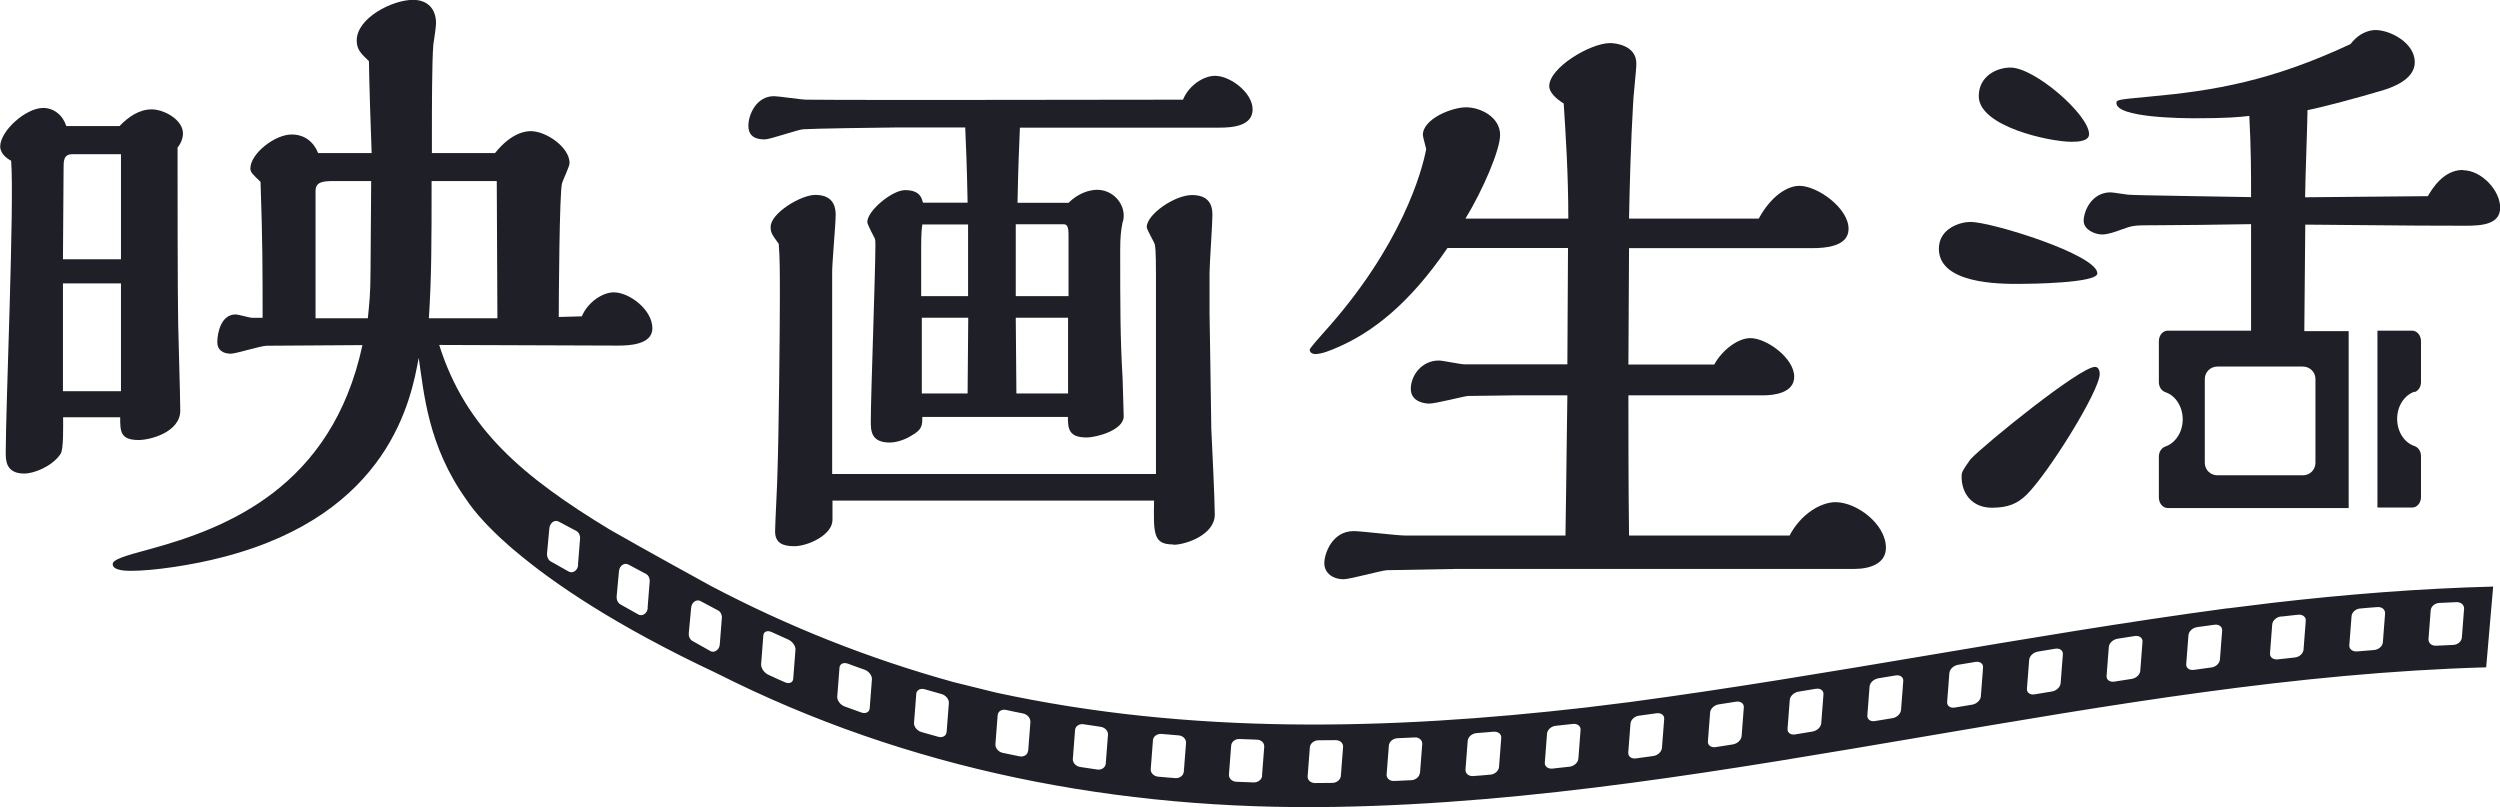 <svg xmlns="http://www.w3.org/2000/svg" viewBox="0 0 157.27 50.77"><defs><style>.cls-1{fill:#1f2027;}.cls-2{isolation:isolate;}.cls-3{mix-blend-mode:multiply;}</style></defs><g class="cls-2"><g id="_&#x30EC;&#x30A4;&#x30E4;&#x30FC;_2"><g id="_&#x30C8;&#x30C3;&#x30D7;&#x30A4;&#x30E1;&#x30FC;&#x30B8;"><g class="cls-3"><path class="cls-1" d="m82.78,22.27c.37,0,.95-.24,1.32-.4,2.18-.93,4.53-2.71,6.96-6.27h7.58l-.04,7.32h-6.47c-.25,0-1.36-.24-1.61-.24-1.11,0-1.77.97-1.77,1.78,0,.89,1.03.93,1.15.93.41,0,2.1-.44,2.43-.48.12,0,2.68-.04,2.97-.04h3.3c-.04,2.06-.04,3.92-.12,8.82h-10.06c-.54,0-2.8-.28-3.26-.28-1.36,0-1.85,1.42-1.85,2.02,0,.65.58,1.01,1.2,1.01.41,0,2.31-.53,2.72-.57.04,0,4.08-.08,4.41-.08h25.02c.95,0,1.98-.32,1.98-1.33,0-1.5-1.85-2.87-3.17-2.87-.91,0-2.18.73-2.89,2.1h-10.1c-.04-3.24-.04-6.31-.04-8.82h8.49c.7,0,1.94-.16,1.94-1.17,0-1.17-1.73-2.43-2.76-2.43-.74,0-1.73.69-2.27,1.66h-5.4l.04-7.32h11.54c.74,0,2.27-.08,2.27-1.21,0-1.33-1.98-2.71-3.09-2.71-.74,0-1.77.61-2.56,2.06h-8.16c.04-2.18.12-4.89.25-7.12,0-.4.21-2.22.21-2.63,0-1.17-1.36-1.29-1.65-1.29-1.24,0-3.83,1.54-3.83,2.71,0,.4.45.81.91,1.09.12,1.9.29,4.37.29,7.24h-6.47c1.11-1.82,2.18-4.33,2.18-5.26,0-1.13-1.24-1.74-2.14-1.74s-2.72.73-2.72,1.74c0,.12.21.85.21.89-.25,1.33-1.52,6.11-6.51,11.61-.29.32-.82.93-.82,1.01,0,.24.29.28.41.28Z"></path><path class="cls-1" d="m73.83,34.27c.73,0,2.59-.61,2.59-1.9,0-.86-.18-4.62-.22-5.41,0-.57-.11-7.09-.11-7.27v-2.51c0-.57.18-3.08.18-3.62,0-.36,0-1.29-1.28-1.29-1.1,0-2.85,1.22-2.85,2.01,0,.18.47.93.51,1.11.07.36.07,1.4.07,1.93v12.5h-20.37v-12.72c0-.57.22-3.04.22-3.55,0-.32,0-1.29-1.28-1.29-.91,0-2.81,1.15-2.81,2.01,0,.36.07.47.51,1.07.07.9.07,1.76.07,3.37,0,2.01-.07,8.85-.15,10.96,0,.61-.15,3.22-.15,3.76,0,.72.47.93,1.2.93.88,0,2.41-.72,2.41-1.65v-1.22h20.23c-.04,2.11-.04,2.76,1.2,2.76Z"></path><path class="cls-1" d="m48.09,8.77c.4,0,2.12-.64,2.48-.64.47-.04,5.04-.11,5.73-.11h4.42c.04.9.11,2.47.15,4.73h-2.81c-.07-.25-.15-.79-1.13-.79-.8,0-2.37,1.29-2.37,2.01,0,.14.4.9.44.97.07.11.07.25.07.43,0,1.76-.29,9.53-.29,11.11,0,.61,0,1.36,1.2,1.36.22,0,.77-.07,1.35-.43.69-.39.69-.65.69-1.18h9.16c0,.72.04,1.29,1.17,1.29.66,0,2.34-.47,2.34-1.33,0-.25-.07-2.22-.07-2.4-.15-2.54-.15-4.48-.15-8.02,0-.86.04-1.22.15-1.79.04-.07.07-.25.07-.43,0-.79-.69-1.61-1.68-1.61-.47,0-1.2.22-1.79.82h-3.21c.04-2.22.11-3.73.15-4.73h12.56c.84,0,2.08-.11,2.08-1.15s-1.39-2.11-2.37-2.11c-.66,0-1.61.54-2.01,1.5-3.76,0-20.33.04-23.69,0-.33,0-1.75-.22-2.04-.22-1.1,0-1.61,1.15-1.61,1.86,0,.43.18.86,1.02.86Zm12.78,15.98h-2.88v-4.76h2.92l-.04,4.76Zm3.03-10.64h3.03c.29,0,.29.39.29.79v3.73h-3.32v-4.51Zm3.29,5.88v4.76h-3.25c0-.75-.04-4.08-.04-4.76h3.29Zm-6.28-1.36h-2.96v-3.08c0-.93.04-1.18.07-1.43h2.88v4.51Z"></path><path class="cls-1" d="m140.1,38.27c-12.59,1.69-25.02,4.22-37.61,5.9l-2.75.34c-12.39,1.42-24.81,1.72-37.08-.94l-2.67-.66c-5.38-1.49-10.44-3.51-15.27-6.05-1.02-.56-3.97-2.18-6.37-3.55-5.4-3.28-9.05-6.3-10.72-11.61l11.23.04c.68,0,2.18-.04,2.18-1.09,0-1.17-1.45-2.26-2.43-2.26-.68,0-1.62.59-2.01,1.51l-1.45.04c0-.84.04-8,.21-8.42.04-.17.47-1.05.47-1.26,0-1.01-1.49-2.01-2.43-2.01-.26,0-1.19.04-2.26,1.38h-3.97v-1.34c0-1.26,0-4.44.09-5.49.04-.21.17-1.13.17-1.34,0-.88-.51-1.47-1.45-1.47-1.28,0-3.54,1.13-3.54,2.56,0,.59.3.84.77,1.3,0,.84.13,4.86.17,5.78h-3.37c-.09-.25-.51-1.17-1.66-1.17-1.07,0-2.6,1.21-2.6,2.14,0,.25.17.38.64.84.13,3.77.13,5.49.13,8.55h-.68c-.13,0-.85-.21-1.02-.21-.9,0-1.15,1.13-1.15,1.76,0,.46.34.71.85.71.34,0,1.88-.5,2.26-.5l6.02-.04c-1.92,8.96-8.58,11.52-13.32,12.82-1.71.46-2.39.67-2.39.96,0,.42.9.42,1.15.42,1.37,0,3.8-.34,5.85-.88,10.42-2.72,11.78-9.93,12.25-12.52.33,2.17.56,5.53,3.02,8.95.19.29.55.78,1.17,1.44.07.08.15.16.23.24.1.1.21.21.32.32.23.23.48.46.74.69.15.14.31.28.48.42.03.02.05.05.08.07.01.01.02.02.04.03,2.34,1.98,6.25,4.67,12.68,7.69h0c11.99,6.06,25.2,8.64,38.94,8.4,12.46-.21,24.73-2.34,36.92-4.41,11.71-1.99,23.49-4.03,35.44-4.37l.44-5.08c-4.64.12-9.29.49-13.94,1.03l-2.75.34ZM23.31,16.96c0,1.59-.09,2.22-.17,3.06h-3.29v-8c0-.59.47-.63,1.15-.63h2.35l-.04,5.57Zm3.84-5.57h4.1l.04,8.63h-4.31c.17-2.68.17-4.82.17-8.63Zm9.22,24.15c-.01.19-.12.35-.26.42-.05.03-.11.04-.17.04-.07,0-.13-.02-.19-.06l-1.12-.63c-.15-.1-.23-.28-.22-.48l.15-1.61c.02-.18.12-.34.26-.41.12-.06.25-.05.36.02l1.09.58c.15.09.24.28.22.47l-.13,1.65Zm4.38,2.7c-.01.19-.12.35-.26.42-.05.03-.11.04-.17.04-.07,0-.13-.02-.19-.06l-1.12-.63c-.15-.1-.23-.28-.22-.48l.15-1.61c.02-.18.12-.34.26-.41.12-.06.25-.05.36.02l1.09.58c.15.09.24.28.22.47l-.13,1.65Zm4.53,2.3c-.01.19-.12.35-.27.42-.05.03-.11.04-.16.04-.07,0-.13-.02-.19-.06l-1.12-.63c-.15-.1-.23-.28-.21-.48l.15-1.61c.02-.18.12-.34.26-.41.12-.06.25-.05.36.02l1.09.58c.15.09.24.28.22.47l-.13,1.65Zm4.62,2.16c-.02.24-.25.34-.52.22-.42-.18-.63-.28-1.04-.47-.27-.12-.47-.42-.46-.66l.14-1.82c.02-.24.25-.33.52-.21.42.19.63.28,1.04.47.27.12.48.41.46.65l-.14,1.82Zm4.81,1.86c-.02.24-.25.36-.53.26-.42-.15-.63-.23-1.05-.38-.27-.1-.48-.38-.46-.62l.14-1.82c.02-.24.25-.35.53-.25.42.16.63.23,1.05.38.27.1.48.37.46.61l-.14,1.82Zm4.84,1.49c-.02.24-.26.38-.53.3-.42-.12-.63-.18-1.06-.3-.27-.08-.48-.34-.46-.58l.14-1.82c.02-.24.26-.37.53-.29.42.12.63.18,1.06.3.27.08.48.33.46.57l-.14,1.82Zm5.12,1.19c-.02.24-.26.39-.53.34-.42-.09-.64-.13-1.06-.22-.28-.06-.48-.31-.46-.55l.14-1.82c.02-.24.26-.39.53-.33.42.09.64.14,1.06.22.28.06.48.29.47.54l-.14,1.82Zm4.89.8c-.02.24-.26.41-.53.37-.43-.06-.64-.09-1.07-.16-.28-.04-.49-.27-.47-.51l.14-1.82c.02-.24.26-.4.53-.36.43.06.64.1,1.07.16.28.04.49.26.47.5l-.14,1.82Zm4.91.51c-.02.24-.26.42-.54.4-.43-.04-.64-.05-1.07-.09-.28-.03-.49-.24-.47-.48l.14-1.82c.02-.24.26-.41.54-.39.43.04.64.06,1.07.09.28.02.49.24.47.48l-.14,1.82Zm4.93.25c-.02.24-.26.43-.54.42-.43-.01-.65-.02-1.08-.04-.28-.01-.49-.22-.47-.46l.14-1.82c.02-.24.26-.43.54-.41.43.02.64.03,1.07.04.28,0,.49.21.47.45l-.14,1.82Zm4.95.01c-.02.24-.26.44-.54.44-.43,0-.65,0-1.08.01-.28,0-.49-.19-.47-.43l.14-1.82c.02-.24.26-.44.54-.44.43,0,.65,0,1.08-.01.28,0,.49.19.47.43l-.14,1.82Zm4.97-.19c-.02.24-.26.45-.54.46-.43.02-.65.03-1.08.05-.28.01-.49-.17-.47-.41l.14-1.82c.02-.24.26-.45.54-.46.43-.02.65-.03,1.08-.05.28-.02.49.17.48.41l-.14,1.82Zm4.98-.37c-.02.24-.26.46-.54.48-.43.04-.65.06-1.09.09-.28.02-.49-.16-.48-.4l.14-1.82c.02-.24.26-.45.54-.48.43-.04.65-.05,1.09-.09.28-.02.5.15.48.39l-.14,1.82Zm4.99-.52c-.02.24-.26.46-.54.5-.44.05-.65.07-1.09.12-.28.03-.5-.14-.48-.38l.14-1.82c.02-.24.26-.46.54-.49.43-.05.65-.07,1.09-.12.28-.03.5.14.48.38l-.14,1.82Zm5.26-.68c-.02.24-.26.47-.55.51-.44.06-.65.09-1.09.15-.28.04-.5-.13-.48-.37l.14-1.82c.02-.24.26-.47.55-.5.44-.06.65-.09,1.09-.15.28-.04.5.12.48.36l-.14,1.82Zm5.01-.74c-.02.24-.26.47-.55.52-.44.07-.65.1-1.09.17-.28.04-.5-.12-.48-.36l.14-1.82c.02-.24.26-.47.55-.51.44-.07.65-.1,1.09-.17.28-.04.5.12.48.36l-.14,1.82Zm5.01-.81c-.02.24-.26.47-.55.52-.44.07-.66.11-1.09.18-.28.05-.5-.11-.48-.35l.14-1.82c.02-.24.26-.47.55-.52.44-.07.66-.11,1.09-.18.28-.05.5.11.48.35l-.14,1.82Zm5.02-.84c-.02.24-.26.48-.55.52-.44.07-.66.11-1.09.18-.28.05-.5-.11-.48-.35.06-.73.08-1.09.14-1.82.02-.24.26-.47.55-.52.44-.07.66-.11,1.09-.18.28-.05.5.11.48.35l-.14,1.82Zm5.02-.85c-.02.24-.26.47-.55.52-.44.07-.66.11-1.09.18-.28.05-.5-.11-.48-.35l.14-1.82c.02-.24.26-.47.55-.52.44-.07.66-.11,1.09-.18.28-.05.5.11.48.35l-.14,1.82Zm5.02-.83c-.02.24-.26.47-.55.52-.44.07-.66.11-1.09.18-.28.05-.5-.11-.48-.35l.14-1.82c.02-.24.26-.47.55-.52.44-.07.66-.11,1.09-.18.28-.05.5.11.48.35l-.14,1.82Zm5.01-.78c-.02.24-.26.47-.55.51-.44.07-.65.1-1.09.17-.28.04-.5-.12-.48-.36l.14-1.82c.02-.24.26-.47.55-.52.44-.07.65-.1,1.09-.17.28-.04.5.12.48.36l-.14,1.82Zm5.01-.71c-.02.24-.26.47-.55.5-.44.06-.65.09-1.09.15-.28.04-.5-.12-.48-.36l.14-1.82c.02-.24.26-.47.55-.51.44-.06.65-.09,1.09-.15.28-.04.5.13.48.37l-.14,1.82Zm13.26-3.1c.02-.24.26-.45.54-.46.43-.02.65-.03,1.08-.05.28-.01.49.17.48.41l-.14,1.82c-.02.24-.26.45-.54.46-.43.02-.65.03-1.08.05-.28.02-.49-.17-.48-.41l.14-1.82Zm-4.98.37c.02-.24.26-.46.54-.48.43-.04.65-.06,1.09-.09.28-.02.49.15.48.4l-.14,1.82c-.02.24-.26.45-.54.48-.43.04-.65.05-1.09.09-.28.02-.5-.15-.48-.39l.14-1.82Zm-4.45.03c.44-.05.65-.07,1.09-.12.28-.03.5.14.48.38l-.14,1.82c-.02.24-.26.46-.54.49-.43.05-.65.07-1.09.12-.28.03-.5-.14-.48-.38l.14-1.82c.02-.24.26-.46.54-.5Z"></path><path class="cls-1" d="m126.99,17.86c.6,0,4.95-.04,4.95-.66,0-1.18-6.67-3.24-7.98-3.24-.64,0-1.99.4-1.99,1.69,0,2.21,3.82,2.21,5.02,2.21Z"></path><path class="cls-1" d="m123.96,28.89c-.52.74-.56.81-.56,1.1,0,1.07.67,1.95,1.91,1.95,1.01,0,1.61-.26,2.17-.81,1.35-1.32,4.61-6.54,4.61-7.61,0-.18-.07-.44-.3-.44-.94,0-6.89,4.82-7.83,5.81Z"></path><path class="cls-1" d="m130.33,8.92c.41,0,1.09-.04,1.09-.48,0-1.21-3.41-4.19-4.95-4.19-.82,0-1.99.51-1.99,1.8,0,1.91,4.46,2.87,5.84,2.87Z"></path><path class="cls-1" d="m151.89,24.67c.24-.08.41-.33.41-.63v-2.58c0-.36-.25-.66-.56-.66h-2.18v11.13h2.18c.31,0,.56-.29.56-.66v-2.58c0-.3-.17-.55-.41-.63-.63-.21-1.09-.89-1.09-1.71s.46-1.49,1.09-1.71Z"></path><path class="cls-1" d="m7.56,26.25c0,.88,0,1.43,1.16,1.43.77,0,2.62-.51,2.62-1.85,0-.88-.13-5.01-.13-5.43-.04-1.6-.04-9.35-.04-11.12.21-.25.34-.59.34-.88,0-.88-1.2-1.52-1.97-1.52s-1.46.46-2.02,1.05h-3.35c-.21-.67-.77-1.14-1.46-1.14-1.07,0-2.7,1.43-2.7,2.44,0,.08.04.55.69.88.21,2.61-.34,15.46-.34,18.37,0,.46,0,1.31,1.16,1.31.64,0,1.76-.46,2.28-1.22.21-.25.17-1.81.17-2.32h3.61Zm-3.56-15.67c0-.46,0-.88.56-.88h3.05v6.61h-3.65c0-.88.04-5.35.04-5.73Zm-.04,7.25h3.65v6.78h-3.65v-6.78Z"></path><path class="cls-1" d="m154.94,10.69c-1.24,0-1.95,1.21-2.21,1.65l-7.72.07c0-.88.15-4.71.15-5.48,1.09-.22,3.26-.81,4.5-1.18.82-.22,2.25-.74,2.25-1.84,0-1.21-1.54-2.02-2.47-2.02-.11,0-.9,0-1.57.88-4.95,2.32-8.58,2.94-12.67,3.31-1.87.18-2.06.18-2.06.4,0,.92,4.08.96,4.95.96,1.91,0,2.81-.07,3.41-.15.11,2.17.11,3.49.11,5.11-1.91-.04-7.31-.11-7.68-.15-.11,0-1.01-.15-1.16-.15-1.16,0-1.69,1.14-1.69,1.8,0,.55.71.85,1.16.85.37,0,.86-.18,1.16-.29.79-.29.86-.29,2.14-.29,1.12,0,4.72-.04,6.07-.07v6.7h-5.24c-.31,0-.56.29-.56.66v2.58c0,.3.17.55.41.63.63.21,1.09.9,1.09,1.71s-.46,1.49-1.09,1.71c-.24.08-.41.33-.41.63v2.58c0,.36.25.66.56.66h11.38v-11.13h-2.79c.02-2.29.06-6.04.06-6.7,7.34.07,8.17.07,10.12.07,1.05,0,2.14-.11,2.14-1.14,0-1.1-1.2-2.35-2.32-2.35Zm-9.28,13.15v5.28c0,.43-.35.78-.79.78h-5.38c-.44,0-.79-.35-.79-.78v-5.28c0-.43.35-.78.79-.78h5.38c.44,0,.79.35.79.78Z"></path></g></g></g></g></svg>